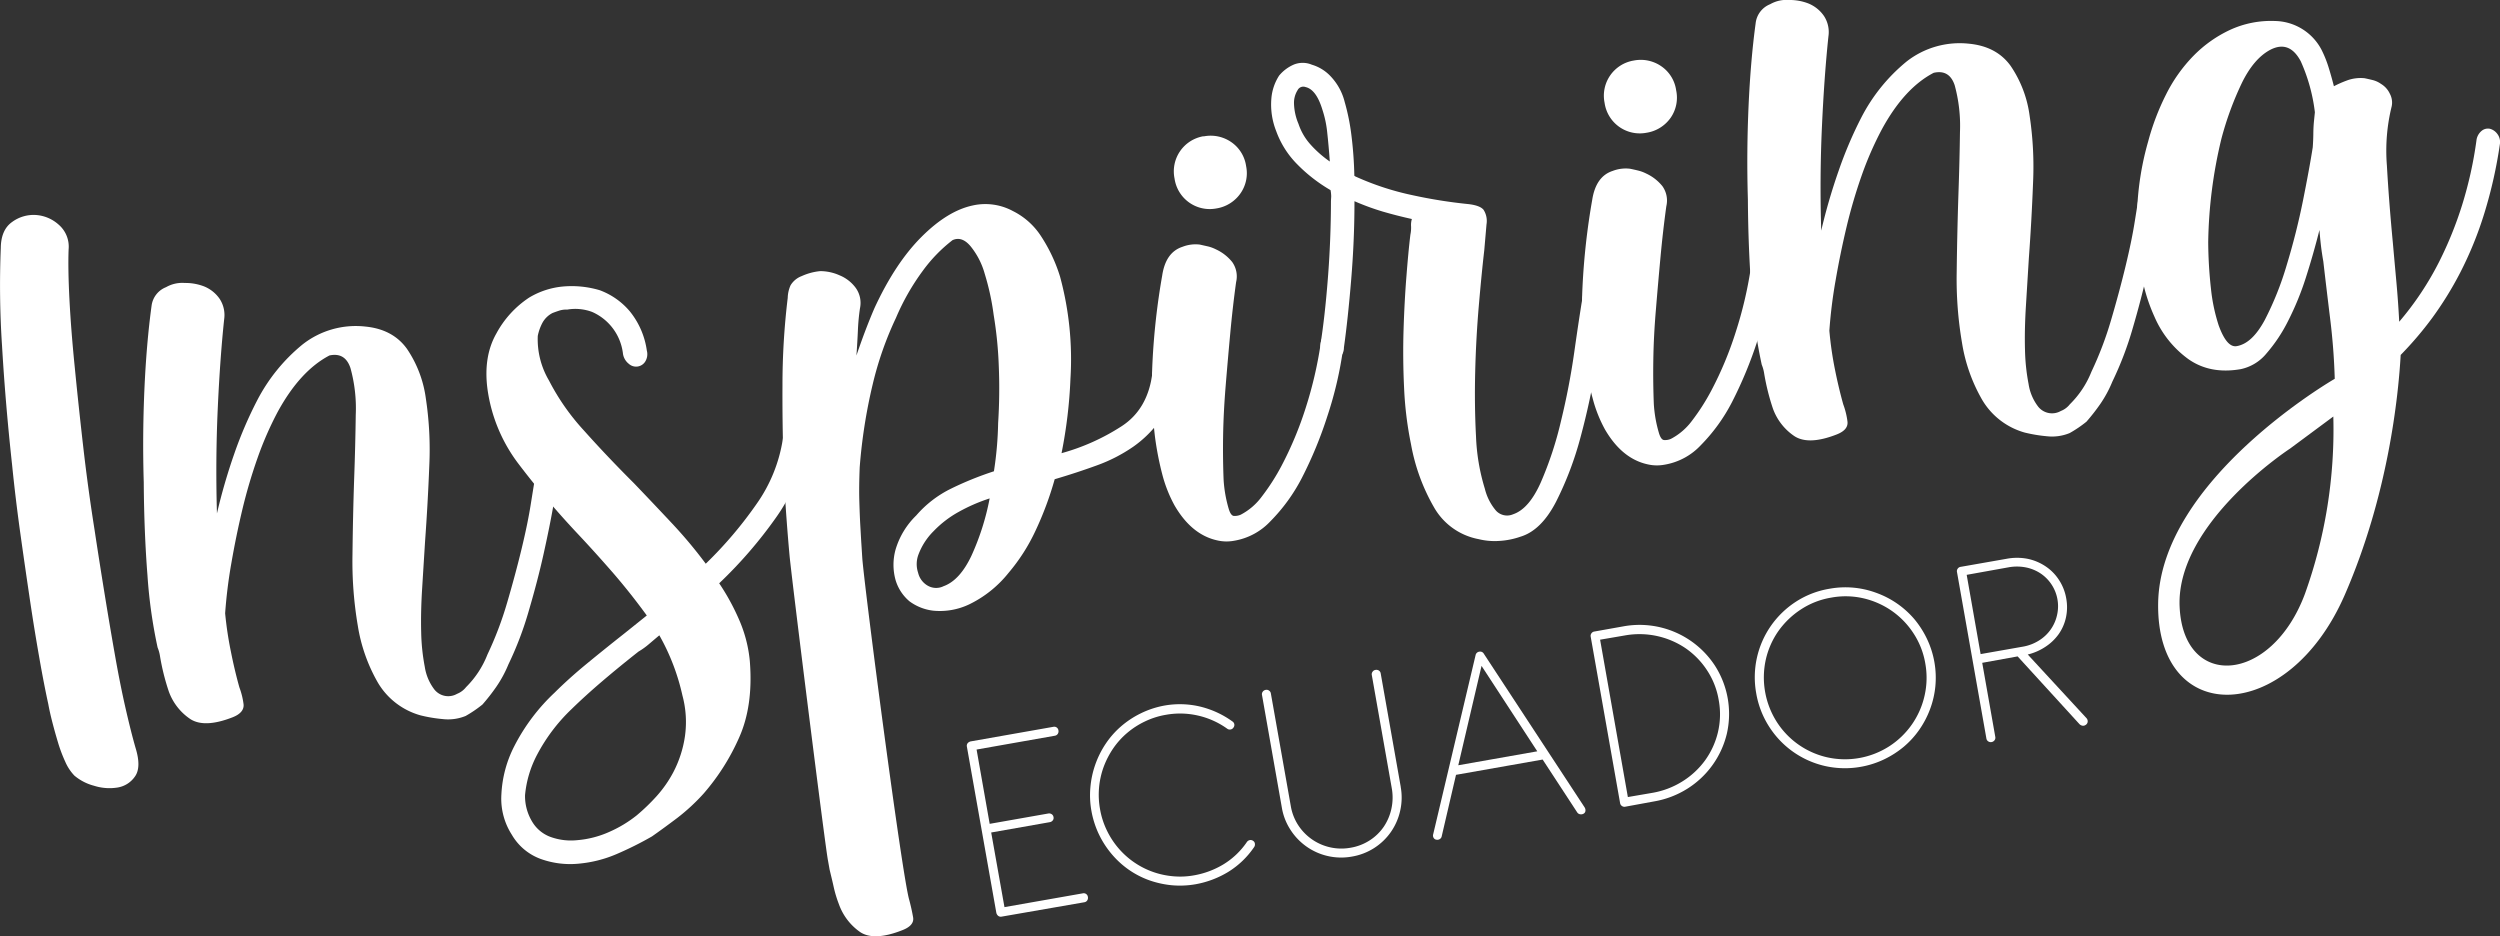 <svg xmlns="http://www.w3.org/2000/svg" viewBox="0 0 595.29 222.94"><rect x="0" y="0" width="595.29" height="222.94" fill="#333333" stroke="none"/><defs><style>.cls-1{fill:#fff;}</style></defs><title>logoRecurso 4</title><g id="Capa_2" data-name="Capa 2"><g id="Layer_1" data-name="Layer 1"><path class="cls-1" d="M.19,59q.06-4.25,2.65-6.11a8.65,8.65,0,0,1,5.65-1.7A9,9,0,0,1,14,53.52a6.91,6.91,0,0,1,2.34,5.84q-.18,4.67.2,12T17.8,87.43q.86,8.82,2,18.8T22.49,126q1.22,8.05,2.48,15.79t2.47,14.58q1.21,6.84,2.5,12.46t2.34,9.26c.94,3.06.9,5.31-.12,6.77A6.21,6.21,0,0,1,28,187.52a12.13,12.13,0,0,1-5.61-.42,11.93,11.93,0,0,1-4.66-2.4,11.12,11.12,0,0,1-2.2-3.34,34.39,34.39,0,0,1-1.71-4.54q-.72-2.38-1.37-4.9c-.43-1.67-.74-3.09-.95-4.26-.68-3.11-1.39-6.74-2.12-10.92S7.89,148,7.15,143s-1.5-10.21-2.27-15.72-1.44-11-2-16.58Q1.29,96.1.49,82.42A220,220,0,0,1,.19,59Z"></path><path class="cls-1" d="M55.38,170.8q-6.6,2.58-10,.46a13.35,13.35,0,0,1-5.2-6.65,54.32,54.32,0,0,1-2.07-8.3,9,9,0,0,0-.58-2.12,117.69,117.69,0,0,1-2.41-17.11q-.81-10.34-.89-22.21-.33-11,.15-22t1.71-20.05a5.49,5.49,0,0,1,3.45-4.44,7.8,7.8,0,0,1,4.46-1,12.35,12.35,0,0,1,4.58.81,8.26,8.26,0,0,1,3.74,3A7,7,0,0,1,53.38,76q-1,9.44-1.54,21.53t-.18,24.72A138.67,138.67,0,0,1,55.8,108a96.41,96.41,0,0,1,5.43-12.65A42.21,42.21,0,0,1,72.07,82,20.5,20.5,0,0,1,87,77.76q6.55.64,9.9,5.3a27.5,27.5,0,0,1,4.5,11.81,81.59,81.59,0,0,1,.82,16.08q-.35,8.94-1,17.91-.37,5.91-.71,11.41t-.22,10.22a48.86,48.86,0,0,0,.86,8.31,11.81,11.81,0,0,0,2.26,5.35,4.21,4.21,0,0,0,5.43,1.06,5.07,5.07,0,0,0,2.13-1.59,22.4,22.4,0,0,0,5.09-7.75,82.4,82.4,0,0,0,4.68-12.31q2-6.81,3.47-12.91t2.17-10.56c.48-3,.75-4.67.82-5.08a4,4,0,0,1,.6-1.12,4.08,4.08,0,0,1,.86-.85,1.9,1.9,0,0,1,1.58-.18,2.54,2.54,0,0,1,2.3,1.61,4.49,4.49,0,0,1,0,1.4c-.06.41-.36,2.15-.9,5.2s-1.28,6.67-2.21,10.87-2.1,8.67-3.49,13.41a80.06,80.06,0,0,1-4.88,12.86,28.52,28.52,0,0,1-2.89,5.34,46.28,46.28,0,0,1-3.29,4.21,29.36,29.36,0,0,1-4,2.72,11.07,11.07,0,0,1-5.41.75,34.47,34.47,0,0,1-5.29-.88A17.13,17.13,0,0,1,90,162.58,39.61,39.61,0,0,1,85.2,149a91.19,91.19,0,0,1-1.27-16.9q.1-9.09.39-17.81c.21-5.68.33-10.84.39-15.49a35.94,35.94,0,0,0-1.26-11.16c-.85-2.54-2.51-3.53-5-3q-7,3.66-12.34,13.46a80.24,80.24,0,0,0-4.8,11,122.79,122.79,0,0,0-3.6,12.22q-1.5,6.31-2.6,12.66a116.11,116.11,0,0,0-1.5,12.05A85.72,85.72,0,0,0,55,155.26q.87,4.38,2,8.41a17.64,17.64,0,0,1,1,4.06C58.12,169,57.26,170.07,55.38,170.8Z"></path><path class="cls-1" d="M148.32,84.07A12.43,12.43,0,0,0,141,74.28a11.39,11.39,0,0,0-5.94-.56,5.41,5.41,0,0,0-1.78.21q-.76.24-1.71.6a5.68,5.68,0,0,0-2.41,2.34A11.32,11.32,0,0,0,128.05,80a19.36,19.36,0,0,0,2.68,10.62,54,54,0,0,0,8.35,11.93q5.52,6.18,11.88,12.52,4.46,4.65,8.92,9.41a109.33,109.33,0,0,1,8.17,9.75A96.48,96.48,0,0,0,180.15,120a36.3,36.3,0,0,0,6.25-15.42,2.42,2.42,0,0,1,1.19-1.82,3.3,3.3,0,0,1,2-.46,2.84,2.84,0,0,1,1.77.9,2.67,2.67,0,0,1,.59,2.21,40.69,40.69,0,0,1-7.14,17.79,105.42,105.42,0,0,1-13.56,15.69,53.82,53.82,0,0,1,4.93,9.11,32,32,0,0,1,2.36,9.36c.58,7.16-.28,13.28-2.6,18.4a52.63,52.63,0,0,1-8.37,13.17,47,47,0,0,1-6.32,5.85q-3.3,2.49-6,4.38a80.78,80.78,0,0,1-8.43,4.21,29.48,29.48,0,0,1-9,2.28,20.75,20.75,0,0,1-9.07-1.12,13.17,13.17,0,0,1-6.86-5.74,15.9,15.9,0,0,1-2.5-9.64,28,28,0,0,1,3.1-11.53,46.5,46.5,0,0,1,9.56-12.68q3.44-3.42,7.66-6.89t8.82-7.1l5.48-4.39q-3.75-5.17-7.91-10c-2.79-3.21-5.58-6.31-8.4-9.31a206.42,206.42,0,0,1-14.12-16.65,37.94,37.94,0,0,1-7.51-18q-1-7.69,2.11-13.17A23.73,23.73,0,0,1,126,70.86a19,19,0,0,1,8.2-2.65,23.36,23.36,0,0,1,8.62.9,17.14,17.14,0,0,1,7.13,5,19,19,0,0,1,4.07,9.36,3.32,3.32,0,0,1-.43,2.7,2.57,2.57,0,0,1-3.85.47A3.74,3.74,0,0,1,148.32,84.07Zm3.29,110.08a47.2,47.2,0,0,0,4.74-4.57,28.36,28.36,0,0,0,3.94-5.63,26.77,26.77,0,0,0,2.81-8.66,24.25,24.25,0,0,0-.6-9.67A51.75,51.75,0,0,0,157,151.28c-.82.68-1.61,1.36-2.37,2a16.88,16.88,0,0,1-2.59,1.87q-4.61,3.63-8.63,7.06t-7.3,6.63a42,42,0,0,0-8.25,10.93,25.59,25.59,0,0,0-2.84,9.57,11.75,11.75,0,0,0,1.72,6.35,8.47,8.47,0,0,0,4.68,3.71,14.23,14.23,0,0,0,6,.66,23.3,23.3,0,0,0,7.72-2A29.15,29.15,0,0,0,151.61,194.15Z"></path><path class="cls-1" d="M214.76,221.53q-6.6,2.58-9.9.44a13.65,13.65,0,0,1-5.1-6.66,28.16,28.16,0,0,1-1.22-4c-.31-1.42-.66-2.84-1-4.25l-.38-2.15c-.56-2.45-8.66-67.19-9.16-72.68s-.91-11.09-1.25-16.81q-.49-12-.43-23.61a172.89,172.89,0,0,1,1.25-20.88,7.71,7.71,0,0,1,.68-3,5.23,5.23,0,0,1,2.63-2.18,13.81,13.81,0,0,1,4.43-1.19,11.25,11.25,0,0,1,4.61,1,9,9,0,0,1,3.85,3,6.13,6.13,0,0,1,1,4.87,49.7,49.7,0,0,0-.49,5.23q-.12,2.74-.35,6,2.11-6.23,4.27-11.24,4.95-10.74,11.21-17t12.28-7.51a13.81,13.81,0,0,1,9.51,1.35,17,17,0,0,1,6.7,6,38,38,0,0,1,4.51,9.59,75.08,75.08,0,0,1,2.48,24.35,112.86,112.86,0,0,1-2.12,17.71A51.5,51.5,0,0,0,267,101.54q6.24-4,7.37-12.49a2.38,2.38,0,0,1,1.19-1.82,3.3,3.3,0,0,1,2-.46,2.7,2.7,0,0,1,1.78,1,2.49,2.49,0,0,1,.58,2.11,21.76,21.76,0,0,1-3.5,9.89,26.53,26.53,0,0,1-6.59,6.61,37.81,37.81,0,0,1-8.69,4.45q-4.83,1.76-10,3.28a78.32,78.32,0,0,1-4.58,12.29,44.41,44.41,0,0,1-6.4,10,27.08,27.08,0,0,1-9.36,7.5,16.25,16.25,0,0,1-8.6,1.51,11.83,11.83,0,0,1-5.64-2.23,10.52,10.52,0,0,1-3.31-5.06,13.54,13.54,0,0,1,0-7.26,18.69,18.69,0,0,1,4.92-8.12,26.13,26.13,0,0,1,8.34-6.41,77.56,77.56,0,0,1,10.16-4.11,83.85,83.85,0,0,0,1-11.47,128.07,128.07,0,0,0,.16-13.43A94.14,94.14,0,0,0,236.61,75a59.5,59.5,0,0,0-2.13-9.8,18.06,18.06,0,0,0-3.37-6.56q-2.06-2.46-4.29-1.46a35.79,35.79,0,0,0-7.08,7.29,54.93,54.93,0,0,0-6.39,11.21,80.18,80.18,0,0,0-5.56,15.89,126.6,126.6,0,0,0-3.08,19.69q-.19,4.68-.09,8.08c.07,2.28.14,4.24.24,5.91s.17,3.09.25,4.28.15,2.4.23,3.59c.76,8.87,9.44,75.22,11.15,81.11q.57,2.12.93,4.17C217.67,219.71,216.78,220.78,214.76,221.53Zm10.06-82q3.77-1.45,6.49-7.19a59.69,59.69,0,0,0,4.34-13.66,40.91,40.91,0,0,0-7.39,3.22,25.1,25.1,0,0,0-5.95,4.57,15.51,15.51,0,0,0-3.57,5.47,6.46,6.46,0,0,0-.12,4.45,4.8,4.8,0,0,0,2.36,3.11A4,4,0,0,0,224.82,139.51Z"></path><path class="cls-1" d="M275,103.86a105.81,105.81,0,0,1-.58-17.53,165.35,165.35,0,0,1,2.31-20.67q.82-5.58,4.83-6.89a8.51,8.51,0,0,1,4.14-.53l2,.45a8.9,8.9,0,0,1,1.84.69,10.78,10.78,0,0,1,3.86,3,5.89,5.89,0,0,1,.94,4.78q-.8,5.77-1.39,12.13t-1.1,12.59c-.34,4.17-.55,8.16-.61,12s0,7.3.12,10.36a31.11,31.11,0,0,0,1.24,7c.31,1,.71,1.56,1.19,1.61a3.56,3.56,0,0,0,1.66-.3,14.65,14.65,0,0,0,5-4.3,51.16,51.16,0,0,0,4.67-7.27,84.49,84.49,0,0,0,5.81-13.93A96.55,96.55,0,0,0,314.45,82a3.55,3.55,0,0,1,1.26-2.55,2.42,2.42,0,0,1,1.94-.44,2.79,2.79,0,0,1,1.64,1.33,3.81,3.81,0,0,1,.55,2.52,89.48,89.48,0,0,1-3.72,16.07,97.3,97.3,0,0,1-6.14,14.9,42.13,42.13,0,0,1-7.46,10.28,15.27,15.27,0,0,1-8.65,4.65,9.8,9.8,0,0,1-4.05-.09q-6.09-1.35-10.13-8.3a32,32,0,0,1-2.89-7.25A73.14,73.14,0,0,1,275,103.86Zm11.6-71.38a8.6,8.6,0,0,1,6.7,1.44,8.35,8.35,0,0,1,3.42,5.64A8.36,8.36,0,0,1,295.41,46a8.62,8.62,0,0,1-5.81,3.64,8.46,8.46,0,0,1-9.92-7.12,8.48,8.48,0,0,1,6.89-10.08Z"></path><path class="cls-1" d="M352.05,128.37a15.51,15.51,0,0,1-10.61-7.61,46.32,46.32,0,0,1-5.46-15,84.82,84.82,0,0,1-1.64-13.31q-.34-7.09-.13-13.89t.68-12.71c.31-4,.62-7.3.95-10A7.85,7.85,0,0,0,336,53.9a4.91,4.91,0,0,1,.19-1.75c-2.37-.52-4.7-1.12-7-1.79a59.22,59.22,0,0,1-6.67-2.45l0,.19q0,9.07-.78,18.48T320,82.82a3,3,0,0,1-1,2.29,2.86,2.86,0,0,1-2,.56,2.71,2.71,0,0,1-1.91-1.08,3.68,3.68,0,0,1-.66-2.6q1.05-6.64,1.76-15.73t.73-18.17c0-.54.06-1,.06-1.42a9.59,9.59,0,0,0-.15-1.39,37.44,37.44,0,0,1-7.94-6.16,21.64,21.64,0,0,1-5-7.88,17.17,17.17,0,0,1-1.16-7.75A11.83,11.83,0,0,1,304.58,18a9.38,9.38,0,0,1,3.56-2.65,5.64,5.64,0,0,1,4.24.06,10,10,0,0,1,4.53,2.83,13.66,13.66,0,0,1,3.29,6.07,50.67,50.67,0,0,1,1.58,7.79,92.94,92.94,0,0,1,.71,9.75l.23.16a65.51,65.51,0,0,0,13.58,4.46,117,117,0,0,0,13.17,2.11c1.92.2,3.17.65,3.77,1.35a4.92,4.92,0,0,1,.72,3.5l-.53,6.14c-.43,3.7-.86,8.12-1.3,13.23s-.73,10.34-.86,15.68-.07,10.46.19,15.38a48.52,48.52,0,0,0,2.11,12.53,12.72,12.72,0,0,0,2.63,5.18,3.58,3.58,0,0,0,4.08.89q3.81-1.28,6.62-7.62a84.44,84.44,0,0,0,4.79-14.55q2-8.2,3.16-16.38T376.8,71a3.45,3.45,0,0,1,1.3-2.34,2.92,2.92,0,0,1,2-.56,2.73,2.73,0,0,1,1.79,1,3.31,3.31,0,0,1,.48,2.74l-.18,1.24q-.7,5.16-2.11,13.78A173.87,173.87,0,0,1,376.38,104a78.75,78.75,0,0,1-5.84,15.44q-3.54,6.87-8.51,8.36a18.42,18.42,0,0,1-5,1A16,16,0,0,1,352.05,128.37Zm-35.4-89.91q-.27-3.78-.62-6.94a25.31,25.31,0,0,0-1.16-5.44q-1.46-4.78-4-5.35a1.52,1.52,0,0,0-1.89.74,5.64,5.64,0,0,0-.86,3.07,13.27,13.27,0,0,0,1.07,4.95,13.9,13.9,0,0,0,2.88,4.94A26.15,26.15,0,0,0,316.65,38.46Z"></path><path class="cls-1" d="M377.4,85.8a105.81,105.81,0,0,1-.58-17.53,165.35,165.35,0,0,1,2.31-20.67Q380,42,384,40.7a8.62,8.62,0,0,1,4.14-.52c.69.14,1.36.29,2,.45a8.9,8.9,0,0,1,1.84.69,10.78,10.78,0,0,1,3.86,3,5.89,5.89,0,0,1,.94,4.78q-.8,5.78-1.39,12.13t-1.1,12.59q-.53,6.24-.61,12c-.06,3.84,0,7.3.12,10.36a31.11,31.11,0,0,0,1.24,7c.31,1,.71,1.56,1.19,1.6a3.41,3.41,0,0,0,1.66-.29,14.76,14.76,0,0,0,5-4.3A50.74,50.74,0,0,0,407.49,93a84,84,0,0,0,5.81-13.92,96.55,96.55,0,0,0,3.58-15.14,3.55,3.55,0,0,1,1.26-2.55,2.38,2.38,0,0,1,1.94-.44,2.81,2.81,0,0,1,1.64,1.32,3.86,3.86,0,0,1,.55,2.53,89.48,89.48,0,0,1-3.72,16.07,98.19,98.19,0,0,1-6.14,14.89A42,42,0,0,1,405,106a15.27,15.27,0,0,1-8.65,4.65,9.8,9.8,0,0,1-4.05-.09q-6.09-1.35-10.13-8.3a32,32,0,0,1-2.89-7.25A71.75,71.75,0,0,1,377.4,85.8ZM389,14.42a8.6,8.6,0,0,1,6.7,1.44,8.33,8.33,0,0,1,3.42,5.64A8.4,8.4,0,0,1,397.84,28,8.64,8.64,0,0,1,392,31.62a8.46,8.46,0,0,1-9.92-7.12A8.48,8.48,0,0,1,389,14.42Z"></path><path class="cls-1" d="M437.35,103.45q-6.6,2.58-10,.45a13.33,13.33,0,0,1-5.2-6.64,54.32,54.32,0,0,1-2.07-8.3,9,9,0,0,0-.58-2.12,117.69,117.69,0,0,1-2.41-17.11q-.81-10.33-.89-22.21-.33-11,.15-22t1.7-20A5.52,5.52,0,0,1,421.51,1,7.79,7.79,0,0,1,426,0a12.26,12.26,0,0,1,4.57.81,8.29,8.29,0,0,1,3.75,3,7,7,0,0,1,1.06,4.85q-1,9.45-1.55,21.54t-.17,24.72a138.67,138.67,0,0,1,4.14-14.23A96.41,96.41,0,0,1,443.2,28,42.1,42.1,0,0,1,454,14.64a20.5,20.5,0,0,1,14.88-4.23q6.56.64,9.9,5.3a27.5,27.5,0,0,1,4.5,11.81,81.59,81.59,0,0,1,.82,16.08q-.34,8.92-1,17.91-.36,5.91-.7,11.41t-.22,10.22a48,48,0,0,0,.86,8.31,11.71,11.71,0,0,0,2.26,5.35,4.21,4.21,0,0,0,5.42,1.06,5,5,0,0,0,2.14-1.59A22.5,22.5,0,0,0,498,88.52a82.4,82.4,0,0,0,4.68-12.31q2-6.81,3.47-12.91t2.17-10.56c.48-3,.75-4.67.81-5.08a4.41,4.41,0,0,1,.61-1.12,4.11,4.11,0,0,1,.86-.86,2,2,0,0,1,1.58-.17,2.55,2.55,0,0,1,2.3,1.61,4.49,4.49,0,0,1,0,1.4c-.07.41-.36,2.15-.9,5.2s-1.28,6.67-2.22,10.87-2.09,8.67-3.48,13.41a79.47,79.47,0,0,1-4.89,12.86,28.5,28.5,0,0,1-2.88,5.34,48.12,48.12,0,0,1-3.29,4.21,28.26,28.26,0,0,1-4,2.71,11,11,0,0,1-5.41.76,35.51,35.51,0,0,1-5.29-.88A17.13,17.13,0,0,1,472,95.23a39.61,39.61,0,0,1-4.81-13.57,90.45,90.45,0,0,1-1.27-16.91q.11-9.07.39-17.8.3-8.52.39-15.49a36.63,36.63,0,0,0-1.26-11.17c-.85-2.53-2.51-3.52-5-2.95q-7,3.64-12.34,13.46a79.73,79.73,0,0,0-4.81,11,122.77,122.77,0,0,0-3.59,12.22q-1.5,6.31-2.6,12.66a115.78,115.78,0,0,0-1.5,12.05,82.71,82.71,0,0,0,1.31,9.14q.87,4.38,2,8.42a18.17,18.17,0,0,1,1,4.06Q440.17,102.35,437.35,103.45Z"></path><path class="cls-1" d="M594.64,31.87a3.25,3.25,0,0,0-1.72-1.2,2.34,2.34,0,0,0-1.94.44,3.45,3.45,0,0,0-1.3,2.35,94.3,94.3,0,0,1-3.43,15.42,89.43,89.43,0,0,1-5.4,13.35,71.94,71.94,0,0,1-9.56,14.38c-.16-3.2-.39-6.38-.68-9.56s-.57-6.28-.84-9.32q-.94-9.91-1.41-18.3a44,44,0,0,1,1.14-14.11,4.42,4.42,0,0,0-.44-3,5.3,5.3,0,0,0-2.12-2.35,5.77,5.77,0,0,0-1.87-.88c-.63-.16-1.3-.31-2-.46a9.39,9.39,0,0,0-4.33.57,26.45,26.45,0,0,0-3,1.33q-.64-2.5-1.33-4.7a27.14,27.14,0,0,0-1.63-4A12.77,12.77,0,0,0,541.73,5,23.33,23.33,0,0,0,531,7.12a29.86,29.86,0,0,0-8.69,6.16,36.48,36.48,0,0,0-6.54,9.22,57.86,57.86,0,0,0-4.27,11.23,68.82,68.82,0,0,0-2.6,21.83,66,66,0,0,0,1.16,10.58A41.16,41.16,0,0,0,513,75.39a24.35,24.35,0,0,0,8.14,10.16q5.18,3.61,12.41,2.35a10.78,10.78,0,0,0,6.1-3.7,37.06,37.06,0,0,0,5.18-7.77,68.07,68.07,0,0,0,4.23-10.32q1.81-5.65,3.24-11.35c.1,1.32.22,2.58.36,3.76s.33,2.43.56,3.74Q554,69,554.87,76.08t1.07,14.12s-41.65,24-42.05,53.49,30.83,29.12,44.42-2c10.39-23.83,12.78-47.4,13.33-57.17a83.19,83.19,0,0,0,7.54-8.86A82.09,82.09,0,0,0,585.77,65a86.68,86.68,0,0,0,5.83-14.34,108.78,108.78,0,0,0,3.67-16.37A3.18,3.18,0,0,0,594.64,31.87Zm-45.8,109.54c-8,21.5-29,22.91-29.84,3s26.31-37.6,26.31-37.6l10.29-7.63A115.84,115.84,0,0,1,548.84,141.41Zm-.47-93.61q-1.56,7.73-3.86,15.29a73.7,73.7,0,0,1-5.24,13.12c-2,3.7-4.19,5.78-6.67,6.21q-2.34.42-4.28-4.89a42,42,0,0,1-1.85-8.74,105.64,105.64,0,0,1-.66-11.17,111.15,111.15,0,0,1,3.13-24.54,75.46,75.46,0,0,1,4.9-13.36q2.82-5.74,6.69-7.83c3.07-1.62,5.52-.7,7.33,2.73a41.62,41.62,0,0,1,3.35,12.11L551,28.79c-.1,1-.15,2-.16,3.06s-.06,2.16-.14,3.24Q549.92,40.07,548.37,47.8Z"></path><path class="cls-1" d="M238.41,218.28a1,1,0,0,1-.78-.25,1.31,1.31,0,0,1-.4-.75l-7-39.5a1,1,0,0,1,.2-.83,1.34,1.34,0,0,1,.75-.42l19.62-3.46a1,1,0,0,1,1.23.86,1.1,1.1,0,0,1-.16.82,1,1,0,0,1-.7.44l-18.63,3.29,3.12,17.69,13.94-2.46a1.1,1.1,0,0,1,.82.16,1,1,0,0,1,.44.7.92.92,0,0,1-.18.78,1.11,1.11,0,0,1-.71.42l-13.95,2.46L239.18,216l18.64-3.28a1,1,0,0,1,1.22.82,1.14,1.14,0,0,1-.15.86,1,1,0,0,1-.69.44Z"></path><path class="cls-1" d="M293.45,171.78a1,1,0,0,1,.46.67,1,1,0,0,1-.2.79,1,1,0,0,1-.69.46,1,1,0,0,1-.81-.19,19.25,19.25,0,0,0-7.12-3.16,19,19,0,0,0-7.44-.15,18.68,18.68,0,0,0-5,1.58,19.22,19.22,0,0,0-4.24,2.73,18.7,18.7,0,0,0-3.32,3.67,20.65,20.65,0,0,0-2.28,4.4,19.38,19.38,0,0,0-.87,10.11,18.92,18.92,0,0,0,1.53,4.85,19.54,19.54,0,0,0,2.65,4.19A19.27,19.27,0,0,0,279,208.62a18.46,18.46,0,0,0,5.33-.19,20.36,20.36,0,0,0,6.95-2.59,18.2,18.2,0,0,0,5.6-5.31,1.12,1.12,0,0,1,.72-.49,1,1,0,0,1,.77.17.9.9,0,0,1,.44.69,1.09,1.09,0,0,1-.18.8,20.37,20.37,0,0,1-6.21,5.94,22.55,22.55,0,0,1-7.72,2.91,21.3,21.3,0,0,1-5.79.23,22.68,22.68,0,0,1-5.44-1.24,20.85,20.85,0,0,1-4.85-2.56,21.34,21.34,0,0,1-4-3.72,22.06,22.06,0,0,1-3-4.7,21.8,21.8,0,0,1-1.74-5.5,21,21,0,0,1-.24-5.59,22.08,22.08,0,0,1,3.59-10.29,20.7,20.7,0,0,1,3.65-4.17,21.81,21.81,0,0,1,4.74-3.14A21.52,21.52,0,0,1,277.3,168a21,21,0,0,1,8.27.2A21.94,21.94,0,0,1,293.45,171.78Z"></path><path class="cls-1" d="M307.36,191.94a12,12,0,0,0,1.78,4.57,12.26,12.26,0,0,0,12.5,5.34,12,12,0,0,0,4.56-1.78,11.72,11.72,0,0,0,3.31-3.23,12.35,12.35,0,0,0,1.81-4.29,12.5,12.5,0,0,0,.08-4.88l-4.75-26.92a1,1,0,0,1,.18-.8,1,1,0,0,1,.68-.43,1.12,1.12,0,0,1,.84.16,1,1,0,0,1,.42.69l4.76,26.95v.07a14.07,14.07,0,0,1-.13,5.68,14.27,14.27,0,0,1-2.18,5,14.15,14.15,0,0,1-9.22,5.88,14.33,14.33,0,0,1-14.69-6.32,13.86,13.86,0,0,1-2.08-5.31l-4.72-26.79a1,1,0,0,1,.17-.83,1.08,1.08,0,0,1,.71-.43,1,1,0,0,1,.79.17,1,1,0,0,1,.44.72Z"></path><path class="cls-1" d="M367.33,180.86,346.7,184.5l-3.4,14.61a1,1,0,0,1-.45.68,1.12,1.12,0,0,1-.85.15.88.88,0,0,1-.66-.49,1.06,1.06,0,0,1-.07-.82L351.36,156a1.05,1.05,0,0,1,.9-.83,1,1,0,0,1,1.06.49l24,36.59a1.27,1.27,0,0,1,.2.82.84.84,0,0,1-.41.66,1.18,1.18,0,0,1-.84.16,1,1,0,0,1-.72-.46Zm-20.09,1.36,18.81-3.32-13.27-20.34Z"></path><path class="cls-1" d="M386.47,149.16a21.45,21.45,0,0,1,21.81,9.23,21.24,21.24,0,0,1,2.89,16.4,21.31,21.31,0,0,1-9.36,13,21.8,21.8,0,0,1-8,3.05L387,192.09h0a1,1,0,0,1-.79-.17,1,1,0,0,1-.44-.69l-7-39.63a1,1,0,0,1,.18-.8,1,1,0,0,1,.68-.42h0Zm22.78,17.52a18.31,18.31,0,0,0-2.8-7.11,18.91,18.91,0,0,0-5.14-5.25,19.63,19.63,0,0,0-14.46-3l-5.84,1,6.61,37.47,5.83-1a19.71,19.71,0,0,0,7.18-2.74,19.26,19.26,0,0,0,5.38-5,18.92,18.92,0,0,0,3.05-6.66A18.58,18.58,0,0,0,409.25,166.68Z"></path><path class="cls-1" d="M435.63,140.19a21.16,21.16,0,0,1,11.21,1,21.45,21.45,0,0,1,9,6.24,22.33,22.33,0,0,1,3,4.69,21.5,21.5,0,0,1,2,11.3,21.45,21.45,0,0,1-1.26,5.44,21.93,21.93,0,0,1-2.56,4.89,20.93,20.93,0,0,1-3.72,4.08,22.43,22.43,0,0,1-4.69,3,21.69,21.69,0,0,1-14.09,1.56,21.41,21.41,0,0,1-13.24-9.33,21.34,21.34,0,0,1-3.1-8A21.42,21.42,0,0,1,421.7,149a21.56,21.56,0,0,1,5.93-5.72A21,21,0,0,1,435.63,140.19Zm.37,2.12a18.71,18.71,0,0,0-7.18,2.81,19.86,19.86,0,0,0-5.35,5.14,19.22,19.22,0,0,0-3,6.78,19.74,19.74,0,0,0,2.63,14.89A19.29,19.29,0,0,0,435,180.31a19.48,19.48,0,0,0,14.88-2.62,19.37,19.37,0,0,0,8.38-12,19.11,19.11,0,0,0,.18-7.73,18.74,18.74,0,0,0-2.81-7.16,19.32,19.32,0,0,0-5.16-5.34,19.61,19.61,0,0,0-6.79-3A18.81,18.81,0,0,0,436,142.31Z"></path><path class="cls-1" d="M492,142.48a11.53,11.53,0,0,1-.07,4.58,10.86,10.86,0,0,1-1.72,3.93,11.78,11.78,0,0,1-3.13,3,13.19,13.19,0,0,1-4.24,1.86l14,15.17a1.1,1.1,0,0,1,.26.91,1,1,0,0,1-.51.71,1,1,0,0,1-.77.15,1.27,1.27,0,0,1-.69-.39l-14.7-16.1L472,157.83l3.11,17.63a1,1,0,0,1-.18.81,1.12,1.12,0,0,1-.71.43,1.07,1.07,0,0,1-.79-.17,1,1,0,0,1-.44-.69l-7-39.63a1,1,0,0,1,.17-.8,1,1,0,0,1,.68-.43l11-1.93a13.28,13.28,0,0,1,4.91,0A12.06,12.06,0,0,1,487,134.8a11.19,11.19,0,0,1,3.22,3.21A11.5,11.5,0,0,1,492,142.48Zm-23.7-5.6,3.32,18.87,10-1.76a10.59,10.59,0,0,0,3.87-1.46,9.51,9.51,0,0,0,4.31-6,9.4,9.4,0,0,0-3.93-10,9.87,9.87,0,0,0-3.53-1.43,11.13,11.13,0,0,0-4.15,0Z"></path></g></g></svg>